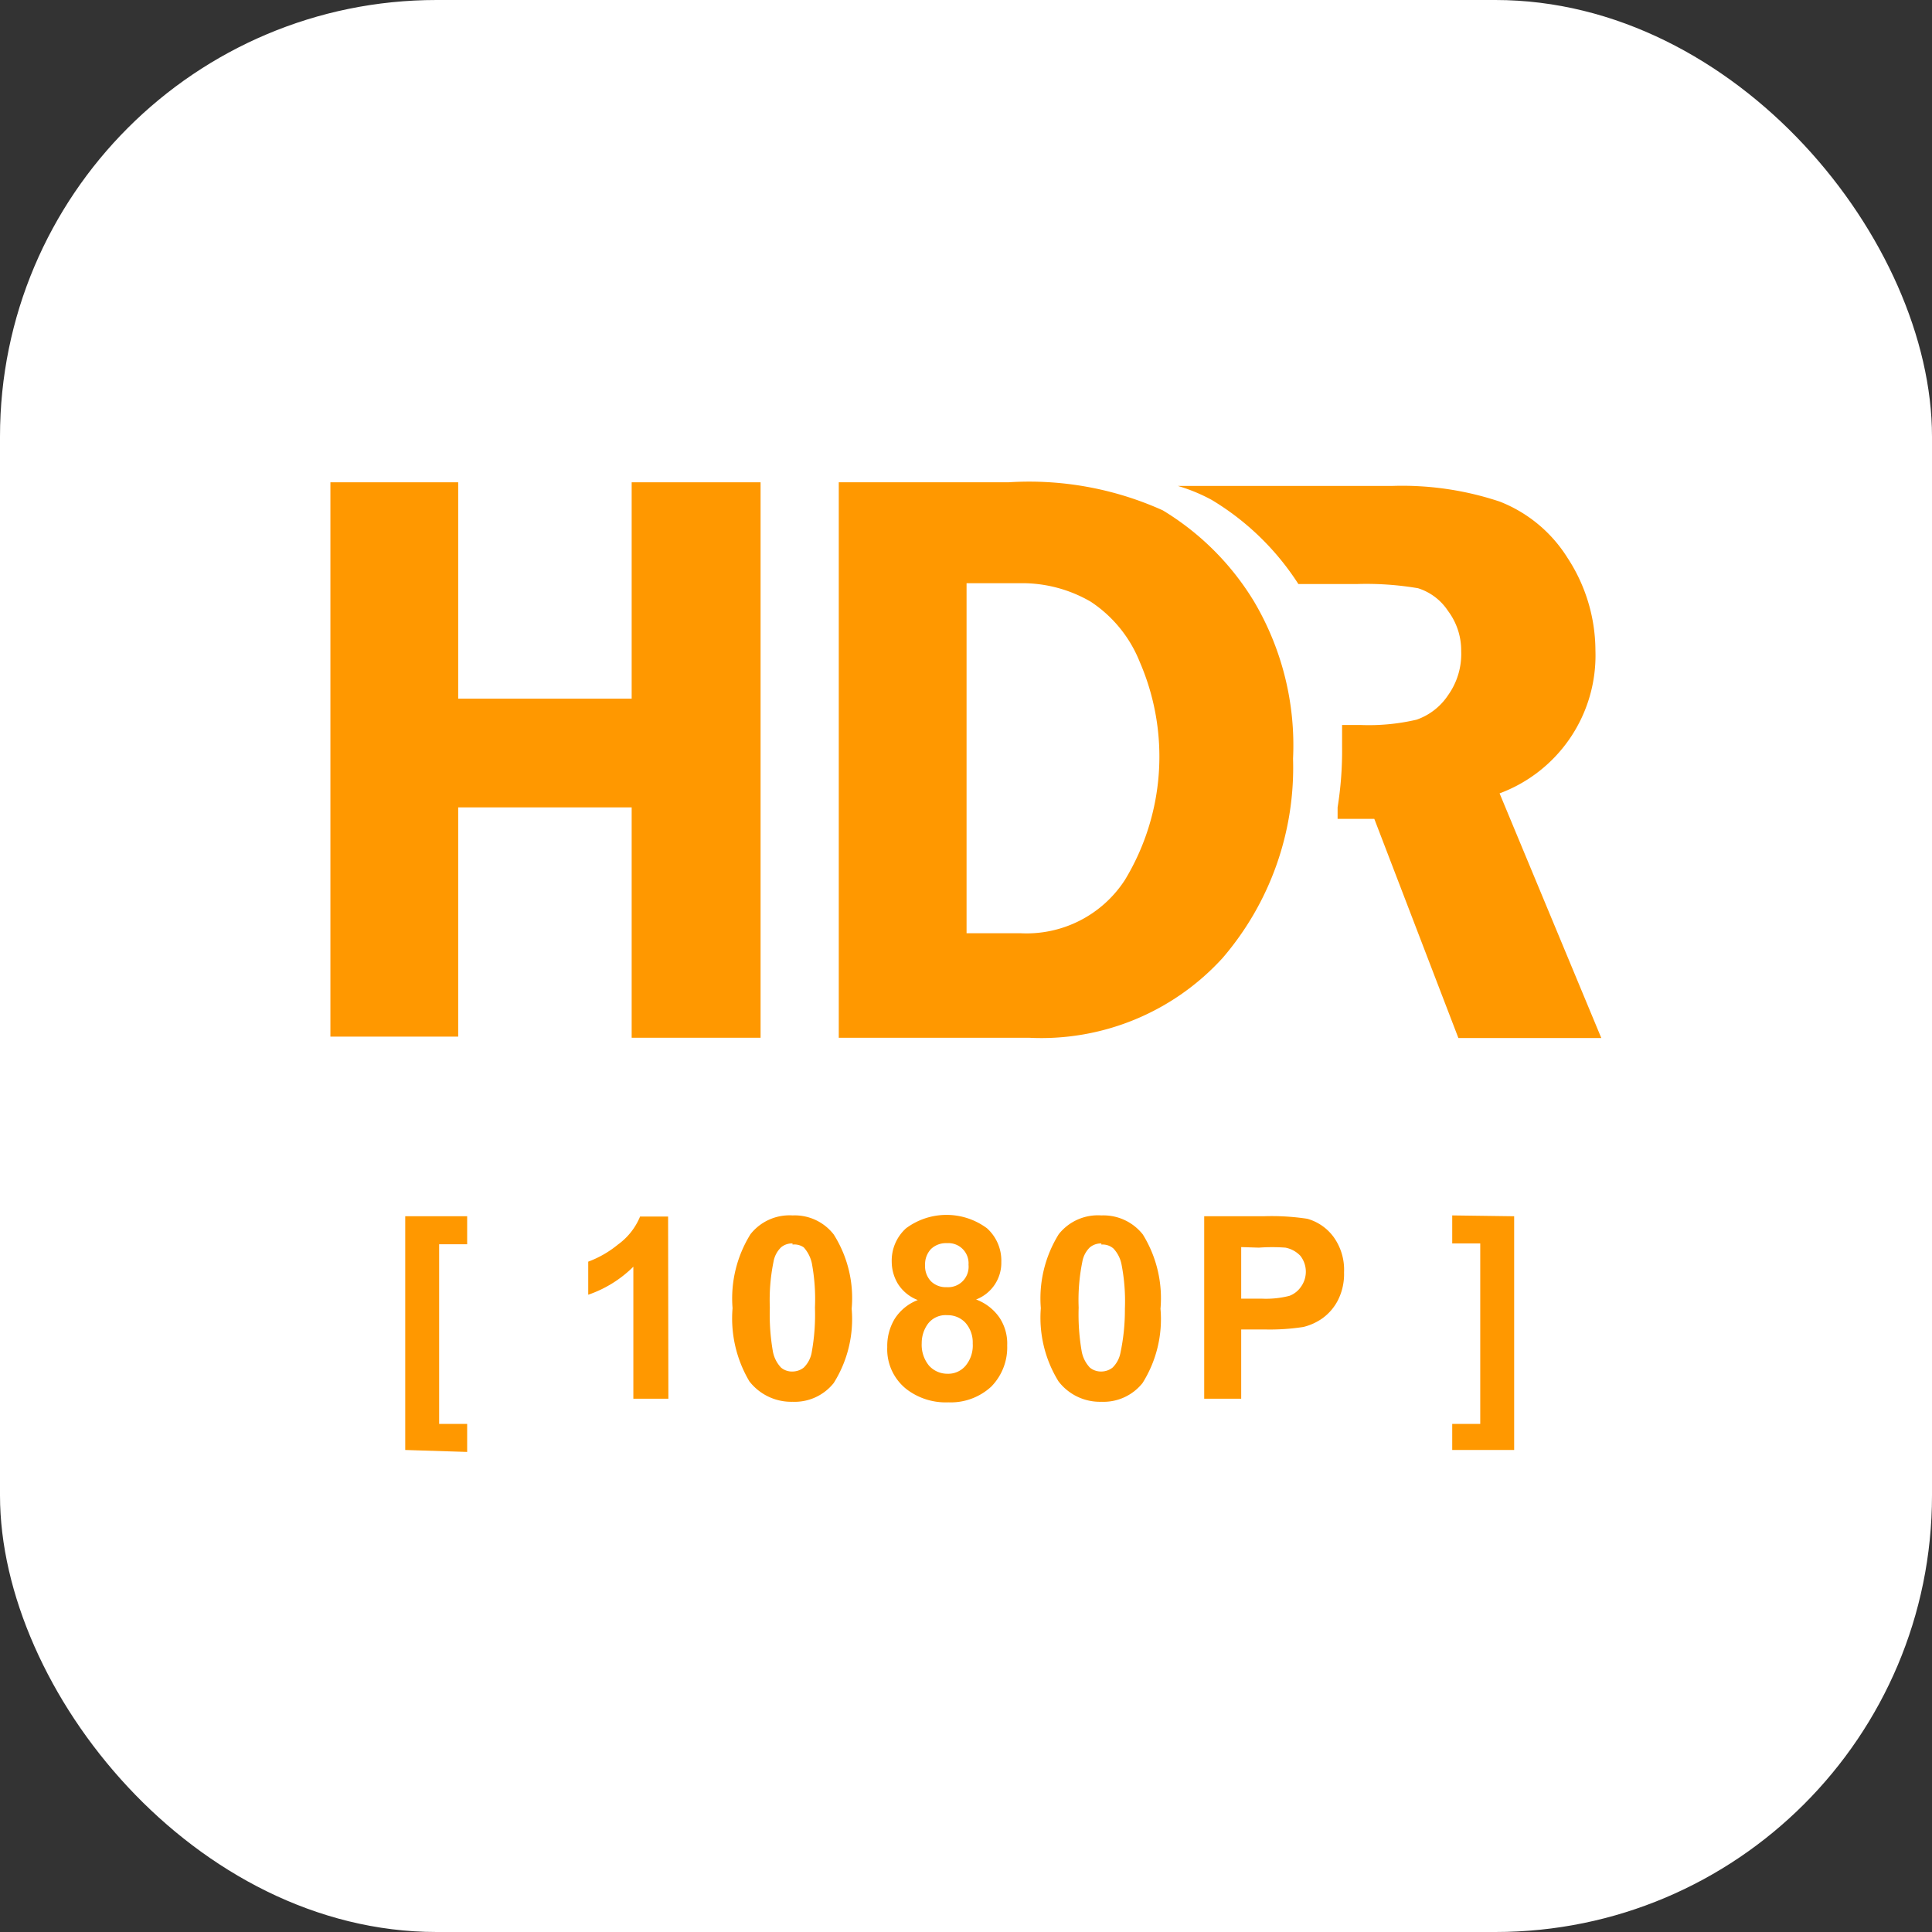 <svg id="圖層_1" data-name="圖層 1" xmlns="http://www.w3.org/2000/svg" viewBox="0 0 68.94 68.94"><rect x="0" y="0" width="68.94" height="68.94" fill="#333333" stroke="none"/><defs><style>.cls-1{fill:#fff;}.cls-2{fill:#ff9800;}</style></defs><title>icon-hdr</title><rect class="cls-1" width="68.94" height="68.94" rx="15.58" ry="15.58"/><path class="cls-2" d="M41,35.4V55.22H36.4V47H30.21v8.18H25.65V35.4h4.56v7.72H36.4V35.4Z" transform="translate(-13.86 -18.19)"/><path class="cls-2" d="M43.79,35.4h6.05a11.6,11.6,0,0,1,5.51,1,9.64,9.64,0,0,1,3.25,3.24A10.08,10.08,0,0,1,60,45.26a10.42,10.42,0,0,1-2.51,7.11,8.75,8.75,0,0,1-6.92,2.85H43.79ZM48.35,39V51.49h1.91A4.18,4.18,0,0,0,54,49.59a8.49,8.49,0,0,0,.53-7.78,4.62,4.62,0,0,0-1.75-2.15A4.87,4.87,0,0,0,50.3,39Z" transform="translate(-13.86 -18.19)"/><path class="cls-2" d="M67.37,46.5a5.25,5.25,0,0,0,3.42-5.1,6.06,6.06,0,0,0-1-3.31,5,5,0,0,0-2.41-2,11,11,0,0,0-3.85-.56H55.89a6.11,6.11,0,0,1,1.21.5,9.46,9.46,0,0,1,3.09,3h2.1a11,11,0,0,1,2.17.15,2,2,0,0,1,1.07.81A2.35,2.35,0,0,1,66,41.43,2.53,2.53,0,0,1,65.53,43a2.23,2.23,0,0,1-1.12.87,7.48,7.48,0,0,1-2,.19h-.66c0,.27,0,.52,0,.79A12.7,12.7,0,0,1,61.59,47c0,.13,0,.28,0,.41h1.31l3,7.82H71Z" transform="translate(-13.86 -18.19)"/><path class="cls-2" d="M28.32,69.93V61.59h2.21v1h-1V69h1v1Z" transform="translate(-13.86 -18.19)"/><path class="cls-2" d="M37.71,68.1H36.46V63.39a4.22,4.22,0,0,1-1.61,1V63.21a3.7,3.7,0,0,0,1.06-.61,2.32,2.32,0,0,0,.79-1h1Z" transform="translate(-13.86 -18.19)"/><path class="cls-2" d="M42.14,61.56a1.76,1.76,0,0,1,1.47.68,4.24,4.24,0,0,1,.64,2.65,4.28,4.28,0,0,1-.64,2.65,1.78,1.78,0,0,1-1.47.67,1.89,1.89,0,0,1-1.54-.73A4.4,4.4,0,0,1,40,64.87a4.34,4.34,0,0,1,.64-2.64A1.77,1.77,0,0,1,42.14,61.56Zm0,1a.6.6,0,0,0-.41.14.94.94,0,0,0-.27.52,6.84,6.84,0,0,0-.13,1.63,7.67,7.67,0,0,0,.11,1.57,1.14,1.14,0,0,0,.29.57.6.6,0,0,0,.41.14.65.65,0,0,0,.4-.14,1,1,0,0,0,.28-.52,7.54,7.54,0,0,0,.12-1.62,7,7,0,0,0-.11-1.58,1.24,1.24,0,0,0-.29-.57A.59.59,0,0,0,42.14,62.6Z" transform="translate(-13.86 -18.19)"/><path class="cls-2" d="M46.61,64.58A1.45,1.45,0,0,1,45.9,64a1.53,1.53,0,0,1-.22-.78,1.55,1.55,0,0,1,.51-1.2,2.42,2.42,0,0,1,2.89,0,1.55,1.55,0,0,1,.51,1.2,1.4,1.4,0,0,1-.9,1.34,1.76,1.76,0,0,1,.83.64,1.67,1.67,0,0,1,.28,1,2,2,0,0,1-.57,1.47,2.13,2.13,0,0,1-1.53.56,2.3,2.3,0,0,1-1.48-.46,1.81,1.81,0,0,1-.7-1.51,1.88,1.88,0,0,1,.26-1A1.69,1.69,0,0,1,46.61,64.58Zm.14,1.54a1.17,1.17,0,0,0,.26.8.88.88,0,0,0,.66.29.81.81,0,0,0,.64-.28,1.13,1.13,0,0,0,.26-.8,1.06,1.06,0,0,0-.26-.74.86.86,0,0,0-.65-.27.79.79,0,0,0-.69.31A1.16,1.16,0,0,0,46.75,66.12Zm.12-2.79a.78.78,0,0,0,.21.58.75.75,0,0,0,.56.21.73.73,0,0,0,.78-.8.72.72,0,0,0-.77-.77.77.77,0,0,0-.57.21A.79.79,0,0,0,46.87,63.33Z" transform="translate(-13.86 -18.19)"/><path class="cls-2" d="M53.16,61.56a1.79,1.79,0,0,1,1.48.68,4.32,4.32,0,0,1,.63,2.65,4.28,4.28,0,0,1-.64,2.65,1.78,1.78,0,0,1-1.47.67,1.86,1.86,0,0,1-1.53-.73A4.32,4.32,0,0,1,51,64.87a4.34,4.34,0,0,1,.64-2.64A1.78,1.78,0,0,1,53.16,61.56Zm0,1a.62.62,0,0,0-.41.14.94.94,0,0,0-.27.52,6.84,6.84,0,0,0-.13,1.63,7.67,7.67,0,0,0,.11,1.57,1.14,1.14,0,0,0,.29.57.62.62,0,0,0,.41.14.65.65,0,0,0,.4-.14,1,1,0,0,0,.28-.52A7.38,7.38,0,0,0,54,64.89a6.87,6.87,0,0,0-.12-1.58,1.15,1.15,0,0,0-.29-.57A.59.59,0,0,0,53.16,62.6Z" transform="translate(-13.86 -18.19)"/><path class="cls-2" d="M56.83,68.1V61.59h2.11a8.43,8.43,0,0,1,1.57.09,1.75,1.75,0,0,1,.93.64,2,2,0,0,1,.38,1.27,2.07,2.07,0,0,1-.22,1,1.82,1.82,0,0,1-.55.64,2,2,0,0,1-.68.31,7.81,7.81,0,0,1-1.36.09h-.86V68.1Zm1.32-5.41v1.84h.72a3.38,3.38,0,0,0,1-.1.87.87,0,0,0,.41-.32A.92.92,0,0,0,60.26,63a1,1,0,0,0-.53-.29,6.51,6.51,0,0,0-.95,0Z" transform="translate(-13.86 -18.19)"/><path class="cls-2" d="M67.89,61.59v8.34H65.68V69h1V62.56h-1v-1Z" transform="translate(-13.86 -18.19)"/></svg>